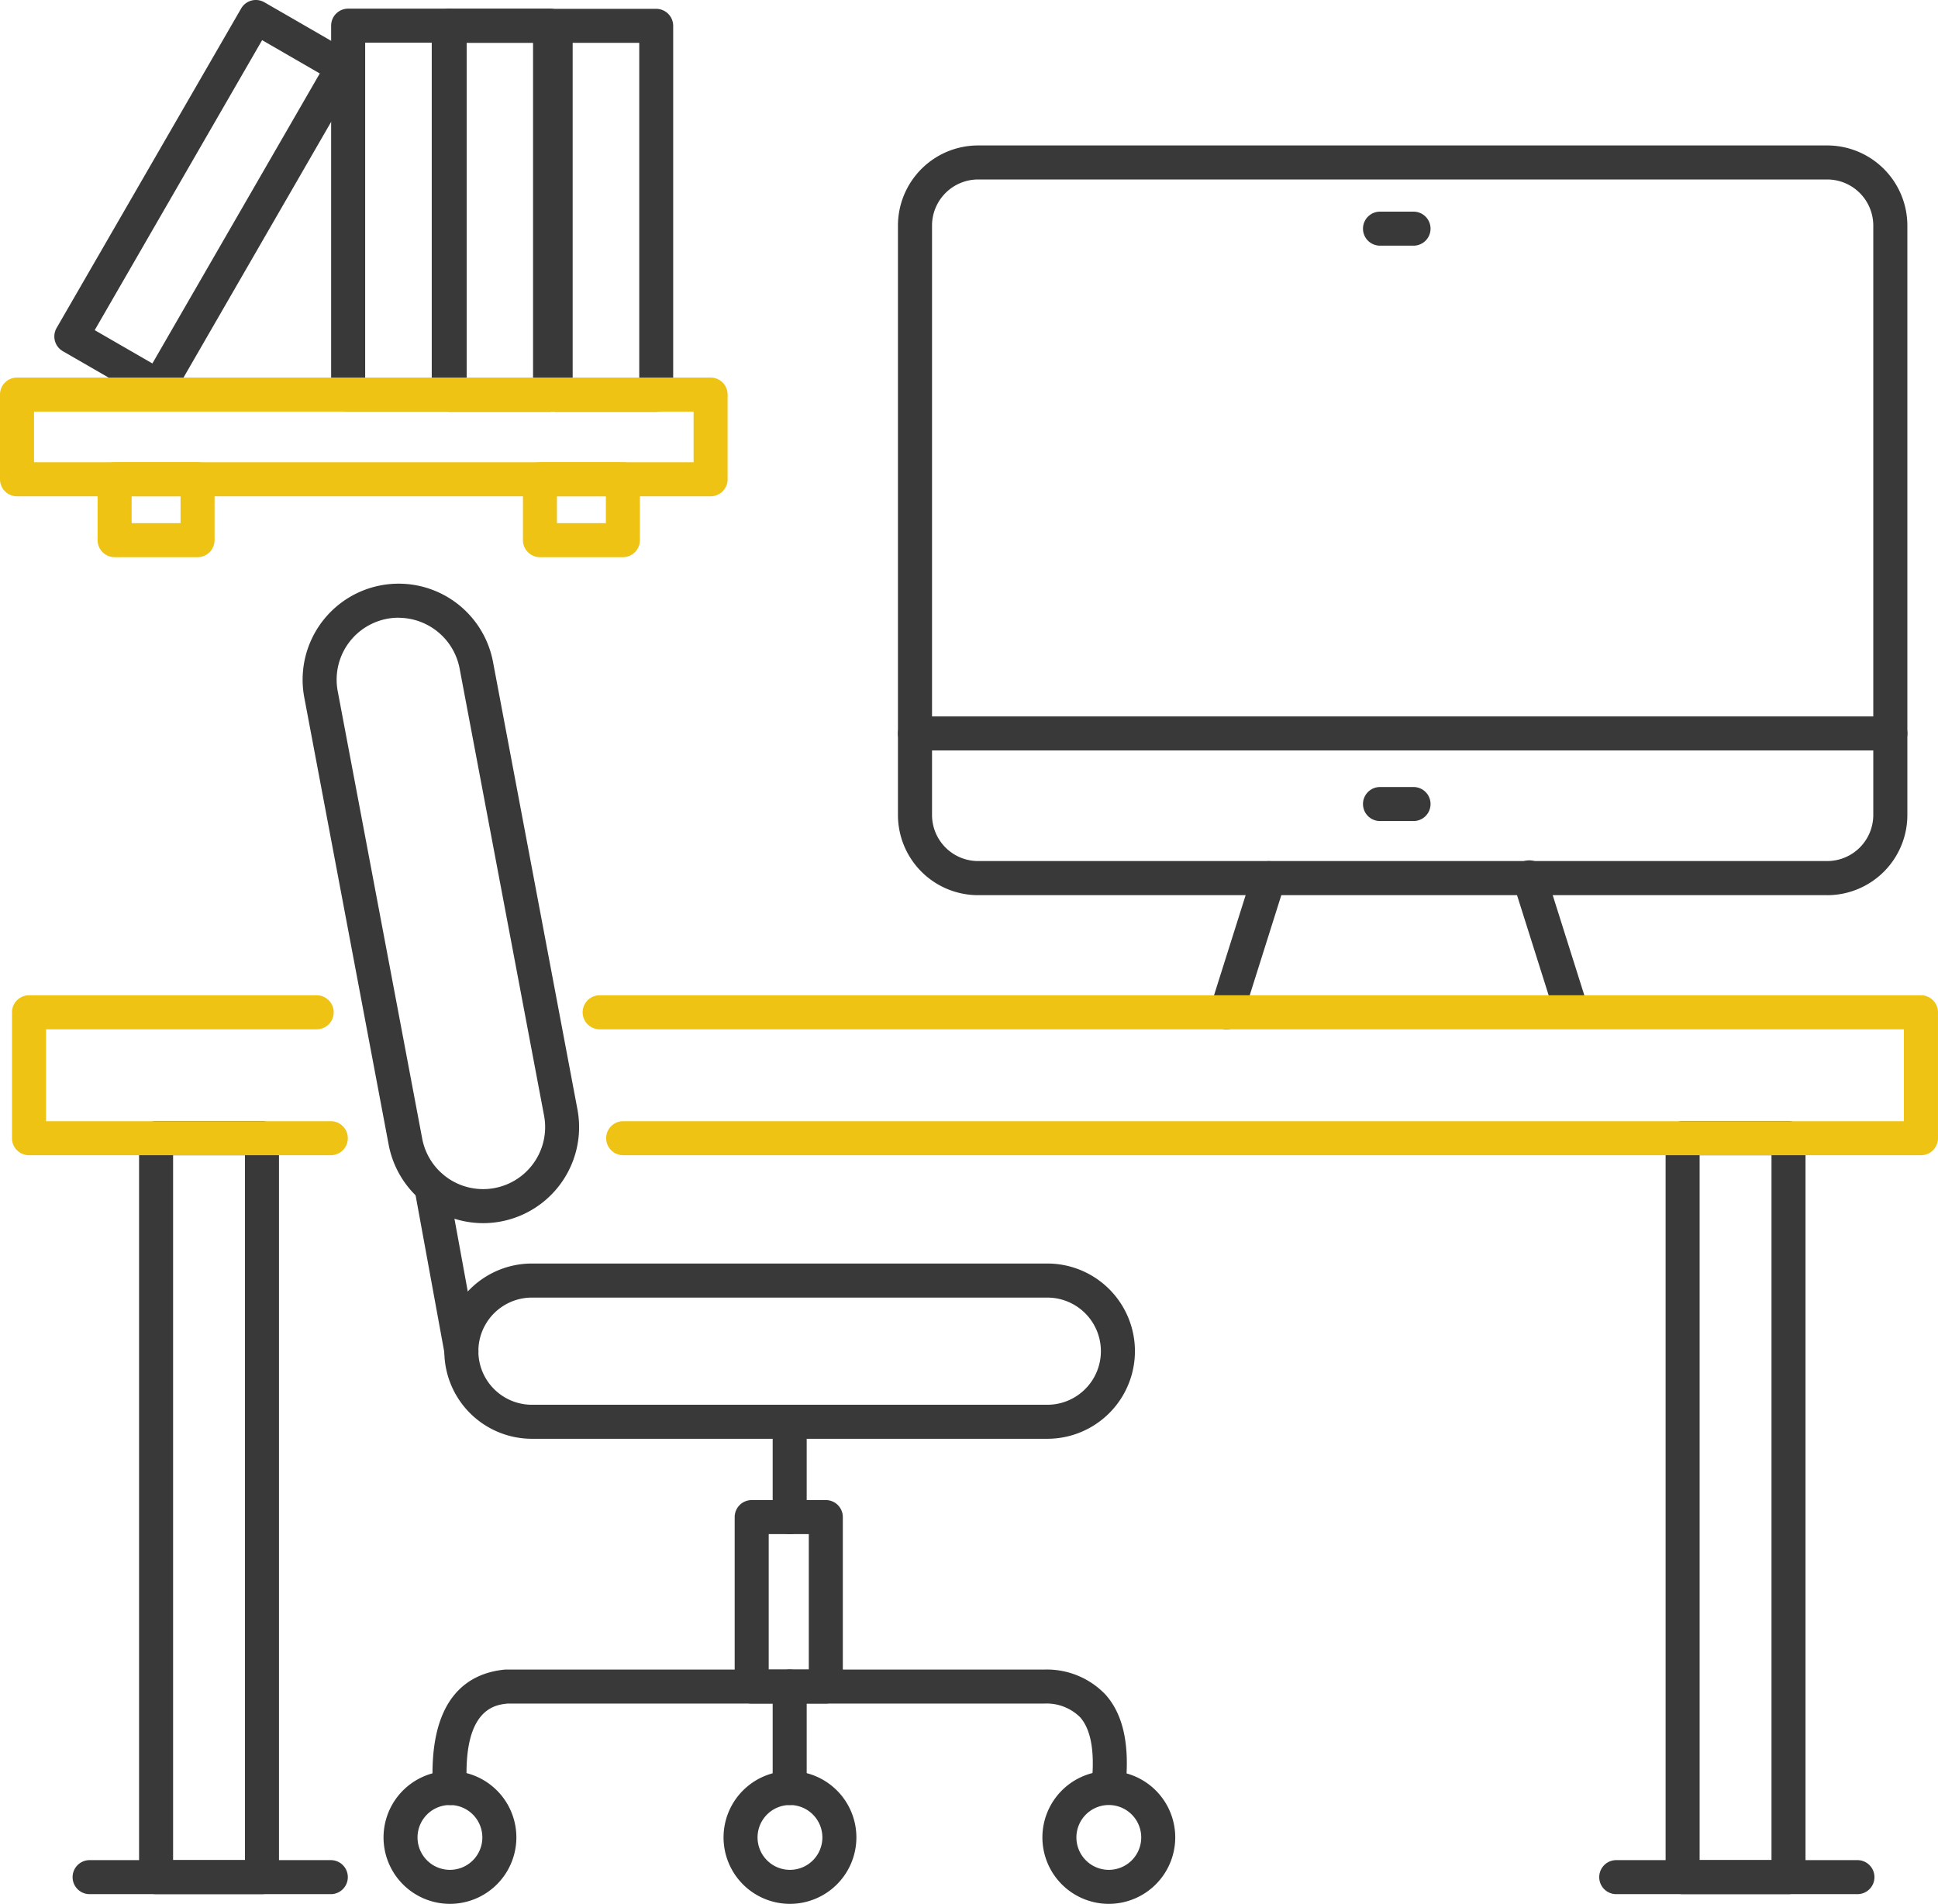 <svg xmlns="http://www.w3.org/2000/svg" width="109.477" height="107.542" viewBox="0 0 109.477 107.542">
  <g id="Grupo_4682" data-name="Grupo 4682" transform="translate(-13026.626 -1332.914)">
    <path id="Trazado_8159" data-name="Trazado 8159" d="M636.772,51.916H588.8a4.53,4.53,0,0,1-4.525-4.525v-33.3A4.53,4.53,0,0,1,588.8,9.567h47.971a4.53,4.53,0,0,1,4.525,4.525v33.3a4.53,4.53,0,0,1-4.525,4.525M588.8,11.489a2.606,2.606,0,0,0-2.6,2.6v33.3a2.606,2.606,0,0,0,2.6,2.6h47.971a2.606,2.606,0,0,0,2.6-2.6v-33.3a2.606,2.606,0,0,0-2.6-2.6Z" transform="translate(12493.076 1331.563)" fill="#393939"/>
    <path id="Trazado_8160" data-name="Trazado 8160" d="M613.4,15.228h-1.894a.961.961,0,0,1,0-1.922H613.4a.961.961,0,0,1,0,1.922" transform="translate(12493.076 1331.563)" fill="#393939"/>
    <path id="Trazado_8161" data-name="Trazado 8161" d="M613.4,47.729h-1.894a.961.961,0,0,1,0-1.922H613.4a.961.961,0,0,1,0,1.922" transform="translate(12493.076 1331.563)" fill="#393939"/>
    <path id="Trazado_8162" data-name="Trazado 8162" d="M640.336,43.741h-55.1a.961.961,0,0,1,0-1.922h55.1a.961.961,0,0,1,0,1.922" transform="translate(12493.076 1331.563)" fill="#393939"/>
    <path id="Trazado_8163" data-name="Trazado 8163" d="M558.9,24.6h-5.683a.961.961,0,0,1-.961-.961V2.8a.961.961,0,0,1,.961-.961H558.9a.961.961,0,0,1,.961.961V23.638a.961.961,0,0,1-.961.961m-4.722-1.921h3.761V3.763h-3.761Z" transform="translate(12493.076 1331.563)" fill="#393939"/>
    <path id="Trazado_8164" data-name="Trazado 8164" d="M542.507,24.159a.96.96,0,0,1-.48-.129L537.1,21.189a.961.961,0,0,1-.352-1.313L547.172,1.831a.959.959,0,0,1,1.312-.351l4.922,2.841a.96.96,0,0,1,.352,1.312L543.339,23.679a.963.963,0,0,1-.832.48M538.9,20l3.258,1.881,9.457-16.381-3.258-1.881Z" transform="translate(12493.076 1331.563)" fill="#393939"/>
    <path id="Trazado_8165" data-name="Trazado 8165" d="M564.63,24.6h-5.683a.961.961,0,0,1-.961-.961V2.8a.961.961,0,0,1,.961-.961h5.683a.961.961,0,0,1,.961.961V23.638a.961.961,0,0,1-.961.961m-4.722-1.921h3.761V3.763h-3.761Z" transform="translate(12493.076 1331.563)" fill="#393939"/>
    <path id="Trazado_8166" data-name="Trazado 8166" d="M564.63,24.609h-5.683a.961.961,0,0,1-.961-.961V2.811a.961.961,0,0,1,.961-.961h5.683a.961.961,0,0,1,.961.961V23.648a.961.961,0,0,1-.961.961m-4.722-1.922h3.761V3.772h-3.761Z" transform="translate(12493.076 1331.563)" fill="#393939"/>
    <path id="Trazado_8167" data-name="Trazado 8167" d="M570.617,24.609h-5.683a.961.961,0,0,1-.961-.961V2.811a.961.961,0,0,1,.961-.961h5.683a.961.961,0,0,1,.961.961V23.648a.961.961,0,0,1-.961.961M565.9,22.687h3.761V3.772H565.9Z" transform="translate(12493.076 1331.563)" fill="#393939"/>
    <path id="Trazado_8168" data-name="Trazado 8168" d="M568.737,32.824h-4.685a.961.961,0,0,1-.961-.961V28.424a.961.961,0,0,1,.961-.961h4.685a.961.961,0,0,1,.961.961v3.439a.961.961,0,0,1-.961.961M565.012,30.9h2.764V29.384h-2.764Z" transform="translate(12493.076 1331.563)" fill="#eec313"/>
    <path id="Trazado_8169" data-name="Trazado 8169" d="M544.71,32.824h-4.685a.961.961,0,0,1-.961-.961V28.424a.961.961,0,0,1,.961-.961h4.685a.961.961,0,0,1,.961.961v3.439a.961.961,0,0,1-.961.961M540.986,30.9h2.763V29.384h-2.763Z" transform="translate(12493.076 1331.563)" fill="#eec313"/>
    <path id="Trazado_8170" data-name="Trazado 8170" d="M634.588,108.345H628.6a.96.96,0,0,1-.96-.961V65.644a.96.96,0,0,1,.96-.961h5.983a.96.96,0,0,1,.96.961v41.74a.96.96,0,0,1-.96.961m-5.022-1.922h4.06V66.605h-4.06Z" transform="translate(12493.076 1331.563)" fill="#393939"/>
    <path id="Trazado_8171" data-name="Trazado 8171" d="M638.476,108.345H624.851a.961.961,0,0,1,0-1.922h13.625a.961.961,0,0,1,0,1.922" transform="translate(12493.076 1331.563)" fill="#393939"/>
    <path id="Trazado_8172" data-name="Trazado 8172" d="M548.349,108.345h-5.982a.961.961,0,0,1-.961-.961V65.644a.961.961,0,0,1,.961-.961h5.982a.961.961,0,0,1,.961.961v41.74a.961.961,0,0,1-.961.961m-5.021-1.922h4.06V66.605h-4.06Z" transform="translate(12493.076 1331.563)" fill="#393939"/>
    <path id="Trazado_8173" data-name="Trazado 8173" d="M552.237,108.345H538.612a.961.961,0,0,1,0-1.922h13.625a.961.961,0,0,1,0,1.922" transform="translate(12493.076 1331.563)" fill="#393939"/>
    <path id="Trazado_8174" data-name="Trazado 8174" d="M558.967,108.893a3.752,3.752,0,1,1,3.753-3.752,3.756,3.756,0,0,1-3.753,3.752m0-5.583a1.831,1.831,0,1,0,1.831,1.831,1.833,1.833,0,0,0-1.831-1.831" transform="translate(12493.076 1331.563)" fill="#393939"/>
    <path id="Trazado_8175" data-name="Trazado 8175" d="M578.175,108.893a3.752,3.752,0,1,1,3.752-3.752,3.756,3.756,0,0,1-3.752,3.752m0-5.583a1.831,1.831,0,1,0,1.831,1.831,1.833,1.833,0,0,0-1.831-1.831" transform="translate(12493.076 1331.563)" fill="#393939"/>
    <path id="Trazado_8176" data-name="Trazado 8176" d="M596.187,108.893a3.752,3.752,0,1,1,3.752-3.752,3.756,3.756,0,0,1-3.752,3.752m0-5.583a1.831,1.831,0,1,0,1.831,1.831,1.833,1.833,0,0,0-1.831-1.831" transform="translate(12493.076 1331.563)" fill="#393939"/>
    <path id="Trazado_8177" data-name="Trazado 8177" d="M592.715,82.623H563.6a4.949,4.949,0,1,1,0-9.9h29.112a4.949,4.949,0,0,1,0,9.9M563.6,74.647a3.027,3.027,0,1,0,0,6.054h29.112a3.027,3.027,0,0,0,0-6.054Z" transform="translate(12493.076 1331.563)" fill="#393939"/>
    <path id="Trazado_8178" data-name="Trazado 8178" d="M560.834,70.443a5.443,5.443,0,0,1-5.326-4.419l-4.769-25.273A5.424,5.424,0,0,1,561.4,38.74l4.769,25.272a5.425,5.425,0,0,1-5.334,6.431m-4.765-34.2a3.5,3.5,0,0,0-3.442,4.152L557.4,65.667a3.5,3.5,0,0,0,6.884-1.3L559.511,39.1a3.522,3.522,0,0,0-3.442-2.853" transform="translate(12493.076 1331.563)" fill="#393939"/>
    <path id="Trazado_8179" data-name="Trazado 8179" d="M559.614,78.636a.961.961,0,0,1-.944-.789l-1.7-9.286a.961.961,0,0,1,1.89-.346l1.7,9.287a.961.961,0,0,1-.773,1.118.932.932,0,0,1-.174.016" transform="translate(12493.076 1331.563)" fill="#393939"/>
    <path id="Trazado_8180" data-name="Trazado 8180" d="M578.159,88.007a.961.961,0,0,1-.961-.961V81.663a.961.961,0,0,1,1.922,0v5.383a.961.961,0,0,1-.961.961" transform="translate(12493.076 1331.563)" fill="#393939"/>
    <path id="Trazado_8181" data-name="Trazado 8181" d="M558.967,103.31a.961.961,0,0,1-.959-.906c-.3-5.236,2.053-6.558,4.078-6.745.03,0,.059,0,.088,0h30.375a4.57,4.57,0,0,1,3.459,1.423c.982,1.111,1.354,2.772,1.136,5.079a.961.961,0,0,1-1.913-.181c.162-1.724-.061-2.944-.664-3.627a2.692,2.692,0,0,0-2.048-.772h-30.3c-.739.07-2.542.324-2.292,4.717a.961.961,0,0,1-.905,1.014l-.055,0" transform="translate(12493.076 1331.563)" fill="#393939"/>
    <path id="Trazado_8182" data-name="Trazado 8182" d="M578.159,103.31a.961.961,0,0,1-.961-.961V96.616a.961.961,0,0,1,1.922,0v5.733a.961.961,0,0,1-.961.961" transform="translate(12493.076 1331.563)" fill="#393939"/>
    <path id="Trazado_8183" data-name="Trazado 8183" d="M580.2,97.578h-4.187a.961.961,0,0,1-.961-.961V87.046a.961.961,0,0,1,.961-.961H580.2a.961.961,0,0,1,.961.961v9.571a.961.961,0,0,1-.961.961m-3.226-1.922h2.265V88.007h-2.265Z" transform="translate(12493.076 1331.563)" fill="#393939"/>
    <path id="Trazado_8184" data-name="Trazado 8184" d="M602.834,59.494a.937.937,0,0,1-.289-.045.961.961,0,0,1-.627-1.206l2.392-7.577a.961.961,0,0,1,1.833.579l-2.392,7.577a.962.962,0,0,1-.917.672" transform="translate(12493.076 1331.563)" fill="#393939"/>
    <path id="Trazado_8185" data-name="Trazado 8185" d="M622.33,59.445a.962.962,0,0,1-.917-.672L619.02,51.2a.961.961,0,1,1,1.833-.579l2.393,7.577a.96.96,0,0,1-.626,1.206.947.947,0,0,1-.29.045" transform="translate(12493.076 1331.563)" fill="#393939"/>
    <path id="Trazado_8186" data-name="Trazado 8186" d="M552.237,66.605H535.189a.961.961,0,0,1-.961-.961V58.532a.962.962,0,0,1,.961-.961h16.25a.961.961,0,0,1,0,1.922H536.15v5.19h16.087a.961.961,0,0,1,0,1.922" transform="translate(12493.076 1331.563)" fill="#eec313"/>
    <path id="Trazado_8187" data-name="Trazado 8187" d="M642.065,66.605H568.754a.961.961,0,0,1,0-1.922H641.1v-5.19H567.425a.961.961,0,0,1,0-1.922h74.64a.961.961,0,0,1,.961.961v7.112a.961.961,0,0,1-.961.961" transform="translate(12493.076 1331.563)" fill="#eec313"/>
    <path id="Trazado_8188" data-name="Trazado 8188" d="M573.692,29.385H534.511a.961.961,0,0,1-.961-.961V23.638a.96.96,0,0,1,.961-.96h39.181a.961.961,0,0,1,.961.96v4.786a.961.961,0,0,1-.961.961m-38.22-1.922h37.259V24.6H535.472Z" transform="translate(12493.076 1331.563)" fill="#eec313"/>
  </g>
</svg>
